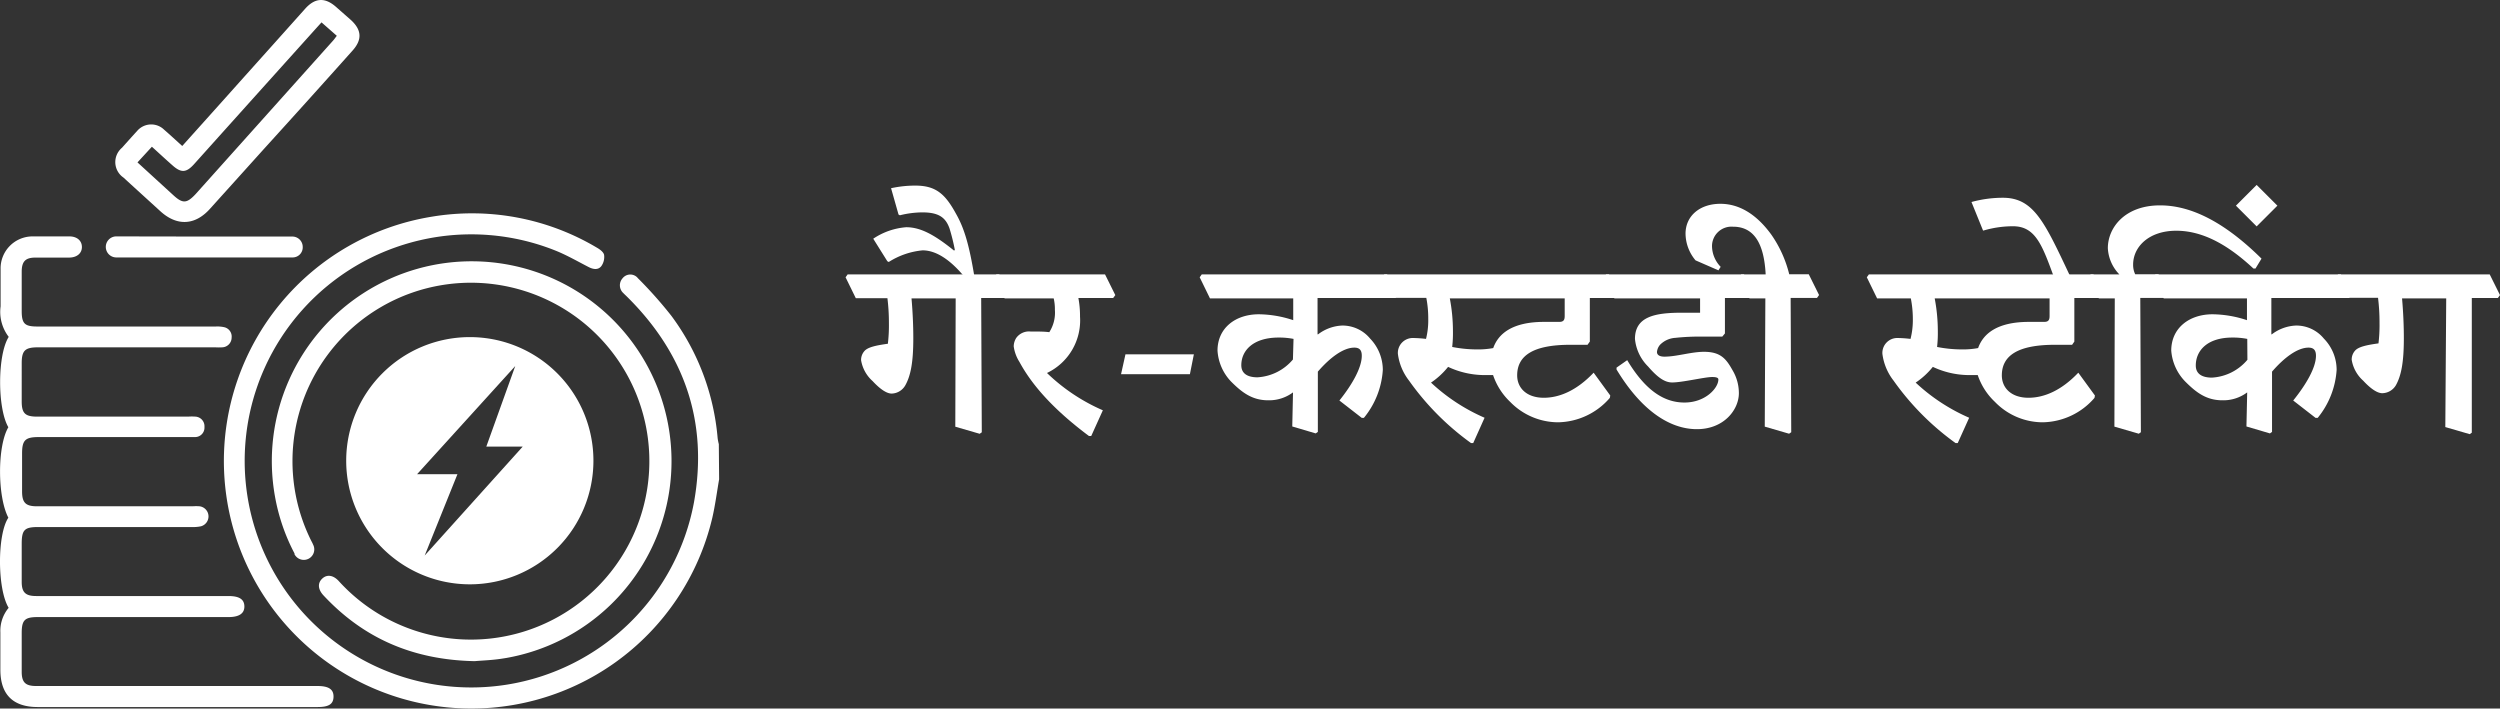 <svg xmlns="http://www.w3.org/2000/svg" id="Layer_1" data-name="Layer 1" viewBox="-0.35 0 335.13 94.98"><rect x="-0.35" y="0" width="335.13" height="94.98" fill="#333333" stroke="none"/><defs><style>.cls-1{fill:#fff;}</style></defs><g id="Group_133" data-name="Group 133"><g id="Group_128" data-name="Group 128"><path id="Path_76588" data-name="Path 76588" class="cls-1" d="M96.05,64.25c-.3,1.72-.52,3.45-.91,5.15A33.18,33.18,0,1,1,57.52,29.05a32.72,32.72,0,0,1,22.16,4.16c.39.22.87.58.95.95a2.12,2.12,0,0,1-.36,1.5c-.42.56-1.09.46-1.71.14-1.42-.73-2.81-1.53-4.28-2.14a30.37,30.37,0,1,0,18.4,33.67c1.92-10.71-1.24-19.92-9-27.58-.16-.16-.32-.3-.47-.46a1.41,1.41,0,0,1-.09-2l0,0A1.31,1.31,0,0,1,85,37.12a1.29,1.29,0,0,1,.16.17,56.45,56.45,0,0,1,4.49,5.05,32,32,0,0,1,6.2,16.39,6.83,6.83,0,0,0,.16.81Z"/><path id="Path_76589" data-name="Path 76589" class="cls-1" d="M.81,81.48C-.73,78.93-.73,71.64.77,69.4c-1.48-2.85-1.49-9.59,0-12.13-1.48-2.53-1.48-9.7.05-12.11A5.51,5.51,0,0,1-.27,41.07c0-1.66,0-3.32,0-5a4.29,4.29,0,0,1,4.2-4.38h.13c1.63,0,3.26,0,4.89,0,1,0,1.66.55,1.68,1.39S10,34.52,8.92,34.53H4.4c-1.34,0-1.84.52-1.84,1.9,0,1.75,0,3.51,0,5.26S3,43.77,4.69,43.77H28.58a4.24,4.24,0,0,1,1.12.09,1.28,1.28,0,0,1,1,1.39,1.31,1.31,0,0,1-1.24,1.31,7.41,7.41,0,0,1-.94,0H4.75c-1.75,0-2.19.43-2.19,2.14V53.8c0,1.6.45,2.05,2.08,2.05H24.86a7.1,7.1,0,0,1,1,0,1.29,1.29,0,0,1,1.2,1.37.13.13,0,0,1,0,.06,1.26,1.26,0,0,1-1.22,1.31h0c-.34,0-.68,0-1,0h-20c-1.81,0-2.23.42-2.23,2.2v5.08c0,1.52.48,2,2,2H25.47a5.9,5.9,0,0,1,.94,0,1.37,1.37,0,0,1,.18,2.68,4.91,4.91,0,0,1-1.21.1H4.79c-1.87,0-2.23.37-2.23,2.27,0,1.69,0,3.38,0,5.08,0,1.41.51,1.9,1.94,1.9H30.27c1.46,0,2.13.44,2.14,1.39s-.71,1.43-2.12,1.43H4.71c-1.75,0-2.15.4-2.15,2.15v5.18c0,1.42.5,1.91,1.93,1.91H42.2c1.52,0,2.18.45,2.16,1.45s-.67,1.37-2.14,1.37H4.7c-3.3,0-5-1.67-5-5,0-1.66,0-3.32,0-5A4.81,4.81,0,0,1,.81,81.48Z"/><path id="Path_76590" data-name="Path 76590" class="cls-1" d="M63.27,88.63C55,88.46,48.38,85.57,43,79.8c-.74-.81-.79-1.63-.16-2.23s1.47-.49,2.22.32a23.92,23.92,0,1,0-3.73-5.48c.1.2.21.39.29.59a1.4,1.4,0,1,1-2.49,1.3l0-.11a26.2,26.2,0,0,1-2.63-7.7A26.79,26.79,0,1,1,67.53,88.2l-.44.07C65.7,88.5,64.28,88.54,63.27,88.63Z"/><path id="Path_76591" data-name="Path 76591" class="cls-1" d="M24.08,19.57c2.62-2.92,5.2-5.79,7.76-8.66q4.36-4.86,8.71-9.73C41.88-.31,43.21-.38,44.7.93l2,1.76c1.44,1.33,1.52,2.62.22,4.08Q41,13.4,35,20q-3.6,4-7.21,8c-2,2.23-4.43,2.34-6.65.31-1.64-1.5-3.3-3-4.93-4.5a2.51,2.51,0,0,1-.67-3.49,2.57,2.57,0,0,1,.47-.52c.67-.75,1.34-1.5,2-2.22a2.48,2.48,0,0,1,3.49-.33l.19.17C22.53,18.15,23.28,18.85,24.08,19.57Zm-6,2.2,4.81,4.4c1.26,1.15,1.8,1.12,3-.17L44.32,5.42c.16-.18.29-.38.48-.62L42.75,3l-.59.65Q33.91,12.82,25.67,22c-1.06,1.18-1.75,1.2-2.93.14-.91-.8-1.8-1.63-2.73-2.47Z"/><path id="Path_76592" data-name="Path 76592" class="cls-1" d="M27,31.71H38.1c.25,0,.5,0,.75,0a1.39,1.39,0,0,1,1.38,1.38,1.35,1.35,0,0,1-1.29,1.42h-.13c-1.28,0-2.57,0-3.85,0H15.32a1.41,1.41,0,0,1-.15-2.82h.19c.22,0,.44,0,.66,0Z"/></g><path id="Path_76593" data-name="Path 76593" class="cls-1" d="M79.2,61.76A16.57,16.57,0,1,1,62.64,45.19h0A16.56,16.56,0,0,1,79.2,61.76ZM68.72,49.07,55.56,63.57l5.41,0-4.39,10.9L69.72,59.87H64.84Z"/></g><path class="cls-1" d="M113,37.17l.28-.39h20.32L135,39.56l-.29.39h-3.53l.08,18-.28.2-3.27-.95L127.76,40h-5.92c.18,2.09.24,3.86.24,5.34,0,3.2-.34,5-1.07,6.31a2.17,2.17,0,0,1-1.83,1.11c-.65,0-1.52-.56-2.56-1.68a4.78,4.78,0,0,1-1.54-2.8,1.79,1.79,0,0,1,.43-1.2c.44-.53,1.5-.77,3.16-1a20.52,20.52,0,0,0,.14-2.74,26.87,26.87,0,0,0-.2-3.37h-4.24Z"/><path class="cls-1" d="M129,37.19c-1.89-2.31-3.82-3.63-5.67-3.63a10.21,10.21,0,0,0-4.54,1.56l-.19-.1L116.71,32a9.16,9.16,0,0,1,4.42-1.54c1.91,0,3.78,1,6.41,3.13l.11-.08a26.39,26.39,0,0,0-.71-2.87c-.53-1.52-1.49-2.17-3.66-2.17a12.81,12.81,0,0,0-3,.39l-.18-.1-1-3.53a15.18,15.18,0,0,1,3.27-.35c2.76,0,4,1.16,5.42,3.75,1.15,2,1.8,4.33,2.47,8.39l-.14.2Z"/><path class="cls-1" d="M132.94,37.17l.29-.39h14.55l1.38,2.78-.29.39h-4.66a13.27,13.27,0,0,1,.22,2.5A7.81,7.81,0,0,1,140,50a25.23,25.23,0,0,0,7.49,5l-1.56,3.45h-.3c-4.14-3.09-7.39-6.36-9.32-9.93a5.23,5.23,0,0,1-.77-2.09,2.17,2.17,0,0,1,.34-1.13,2.1,2.1,0,0,1,1.91-.86c1,0,1.89,0,2.52.09a4.85,4.85,0,0,0,.75-3A6.28,6.28,0,0,0,140.9,40h-6.58Z"/><path class="cls-1" d="M159.16,50.16h-9.23l.59-2.66h9.17Z"/><path class="cls-1" d="M160.47,37.17l.28-.39h24.84L187,39.56l-.28.39H176.27v4.87l.07,0a5.69,5.69,0,0,1,3.24-1.18,4.8,4.8,0,0,1,3.74,1.75,6.07,6.07,0,0,1,1.7,4.2,11.23,11.23,0,0,1-2.54,6.43h-.28l-3-2.33c1.74-2.17,3-4.42,3-6,0-.75-.3-1.09-1-1.09-1.46,0-3.25,1.32-4.89,3.22l0,8.08-.29.2-3.14-.93.1-4.57,0,0a5.35,5.35,0,0,1-3.33,1.06c-2.15,0-3.53-1.06-5-2.54A6.6,6.6,0,0,1,162.86,47c0-3,2.37-4.87,5.54-4.87a15,15,0,0,1,4.61.79V40H161.85Zm12.58,8.26a10,10,0,0,0-2-.18c-3.39,0-5,1.72-5,3.71,0,1.1.81,1.62,2.17,1.62a6.72,6.72,0,0,0,4.75-2.39Z"/><path class="cls-1" d="M184.94,37.17l.29-.39h30.1l1.38,2.8-.29.37h-3.65l0,5.84-.31.43h-2.33c-4.87,0-7.1,1.4-7.1,4.1,0,1.68,1.26,3,3.57,3,2.13,0,4.44-1,6.68-3.36l2.23,3.06-.06.32a9.36,9.36,0,0,1-6.94,3.27,9,9,0,0,1-6.42-2.74,8.82,8.82,0,0,1-2.29-3.59c-.39,0-.81,0-1.28,0a11.55,11.55,0,0,1-4.75-1.1,10.26,10.26,0,0,1-2.29,2.11A25.24,25.24,0,0,0,198.66,56l-1.52,3.39h-.3a35.67,35.67,0,0,1-8.3-8.36,7.33,7.33,0,0,1-1.5-3.59,2,2,0,0,1,2.06-2.13,16.77,16.77,0,0,1,1.71.12,10.27,10.27,0,0,0,.3-2.68,14.49,14.49,0,0,0-.26-2.82h-4.53ZM194,40a23.51,23.51,0,0,1,.42,4.42,16.54,16.54,0,0,1-.1,2.09,17.23,17.23,0,0,0,3.27.33,11.24,11.24,0,0,0,2.23-.18c.67-1.91,2.54-3.51,6.8-3.51h2.05c.55,0,.73-.23.73-.78V40Z"/><path class="cls-1" d="M214.68,37.17l.28-.39h18.47l1.38,2.78-.28.39h-3.65l0,4.75-.35.42h-2.86a31,31,0,0,0-3.45.17,3.16,3.16,0,0,0-2,.89,1.68,1.68,0,0,0-.45,1c0,.45.43.63,1,.63,1.64,0,3.59-.65,5.31-.65,2.28,0,3,1,3.86,2.54a6,6,0,0,1,.81,3c0,2.22-2,4.83-5.62,4.83-3.79,0-7.57-2.68-10.78-8l0-.25,1.43-1c2.35,3.92,4.83,5.68,7.67,5.68S230,52,230,50.87c0-.18-.16-.33-.83-.33-1,0-4,.73-5.36.73-1,0-1.94-.65-3.24-2.15a6,6,0,0,1-1.75-3.69c0-3,2.7-3.51,6.29-3.51h2.44V40H216.06Z"/><path class="cls-1" d="M232.79,37.17l.28-.39h3.27c-.21-4.14-1.56-6.39-4.37-6.39a2.61,2.61,0,0,0-2.82,2.68,4.06,4.06,0,0,0,1.16,2.7l-.3.47-3.07-1.34a5.65,5.65,0,0,1-1.34-3.58c0-2.37,1.91-4,4.67-4,2.39,0,4.73,1.25,6.82,4.12a15.89,15.89,0,0,1,2.41,5.33h2.62l1.38,2.78-.28.39h-3.53l.08,18-.29.2-3.26-.95L236.3,40h-2.13Z"/><path class="cls-1" d="M249.9,37.17l.28-.39h30.1l1.38,2.8-.29.37h-3.65l0,5.84-.3.43H275.1c-4.87,0-7.1,1.4-7.1,4.1,0,1.68,1.26,3,3.57,3,2.13,0,4.44-1,6.68-3.36l2.23,3.06-.06.32a9.36,9.36,0,0,1-6.94,3.27,8.93,8.93,0,0,1-6.41-2.74,8.75,8.75,0,0,1-2.3-3.59c-.38,0-.81,0-1.28,0a11.5,11.5,0,0,1-4.74-1.1,10.3,10.3,0,0,1-2.3,2.11A25.17,25.17,0,0,0,263.62,56l-1.53,3.39h-.3a35.67,35.67,0,0,1-8.3-8.36,7.33,7.33,0,0,1-1.5-3.59,2,2,0,0,1,2.07-2.13,16.77,16.77,0,0,1,1.7.12,10.23,10.23,0,0,0,.31-2.68A14.43,14.43,0,0,0,255.8,40h-4.52ZM259,40a23.51,23.51,0,0,1,.42,4.42,16.54,16.54,0,0,1-.1,2.09,17.23,17.23,0,0,0,3.27.33,11.24,11.24,0,0,0,2.23-.18c.67-1.91,2.54-3.51,6.8-3.51h2.05c.55,0,.73-.23.73-.78V40Z"/><path class="cls-1" d="M275,37.19c-1.57-4.26-2.46-6.86-5.5-6.86a13.94,13.94,0,0,0-3.94.57h-.08l-1.55-3.82a15.92,15.92,0,0,1,4.21-.57c4.14,0,5.6,3.27,9,10.48l-.15.2Z"/><path class="cls-1" d="M279.63,37.17l.29-.39h3.83a5.44,5.44,0,0,1-1.54-3.51c0-2.76,2.29-5.74,7-5.74,4.1,0,8.57,2.17,13.6,7.14L302,36h-.27c-3.3-3.08-6.71-5.07-10.35-5.07s-5.78,2.13-5.78,4.54a2.88,2.88,0,0,0,.28,1.3H289l1.38,2.78-.29.39h-3.53l.08,18-.28.2-3.27-.95L283.14,40H281Z"/><path class="cls-1" d="M288.32,37.17l.28-.39h24.84l1.38,2.78-.28.39H304.13v4.87l.06,0a5.72,5.72,0,0,1,3.25-1.18,4.77,4.77,0,0,1,3.73,1.75,6,6,0,0,1,1.71,4.2,11.3,11.3,0,0,1-2.54,6.43h-.28l-3-2.33c1.75-2.17,3.05-4.42,3.05-6,0-.75-.31-1.09-1-1.09-1.46,0-3.25,1.32-4.89,3.22l0,8.08-.28.2-3.15-.93.1-4.57,0,0a5.33,5.33,0,0,1-3.33,1.06c-2.15,0-3.53-1.06-5-2.54A6.65,6.65,0,0,1,290.71,47c0-3,2.38-4.87,5.54-4.87a15,15,0,0,1,4.61.79V40H289.7Zm12.58,8.26a10,10,0,0,0-2-.18C295.54,45.25,294,47,294,49c0,1.1.81,1.62,2.17,1.62a6.7,6.7,0,0,0,4.75-2.39Z"/><path class="cls-1" d="M302.16,24.79l2.78,2.78-2.78,2.78-2.78-2.78Z"/><path class="cls-1" d="M312.8,37.17l.28-.39H333.4l1.38,2.78-.29.39H331L331,58l-.28.2-3.27-.95L327.57,40h-5.92c.18,2.09.24,3.86.24,5.34,0,3.2-.34,5-1.07,6.31A2.17,2.17,0,0,1,319,52.71c-.65,0-1.52-.56-2.56-1.68a4.78,4.78,0,0,1-1.54-2.8,1.79,1.79,0,0,1,.43-1.2c.44-.53,1.5-.77,3.16-1a20.52,20.52,0,0,0,.14-2.74,26.87,26.87,0,0,0-.2-3.37h-4.24Z"/></svg>